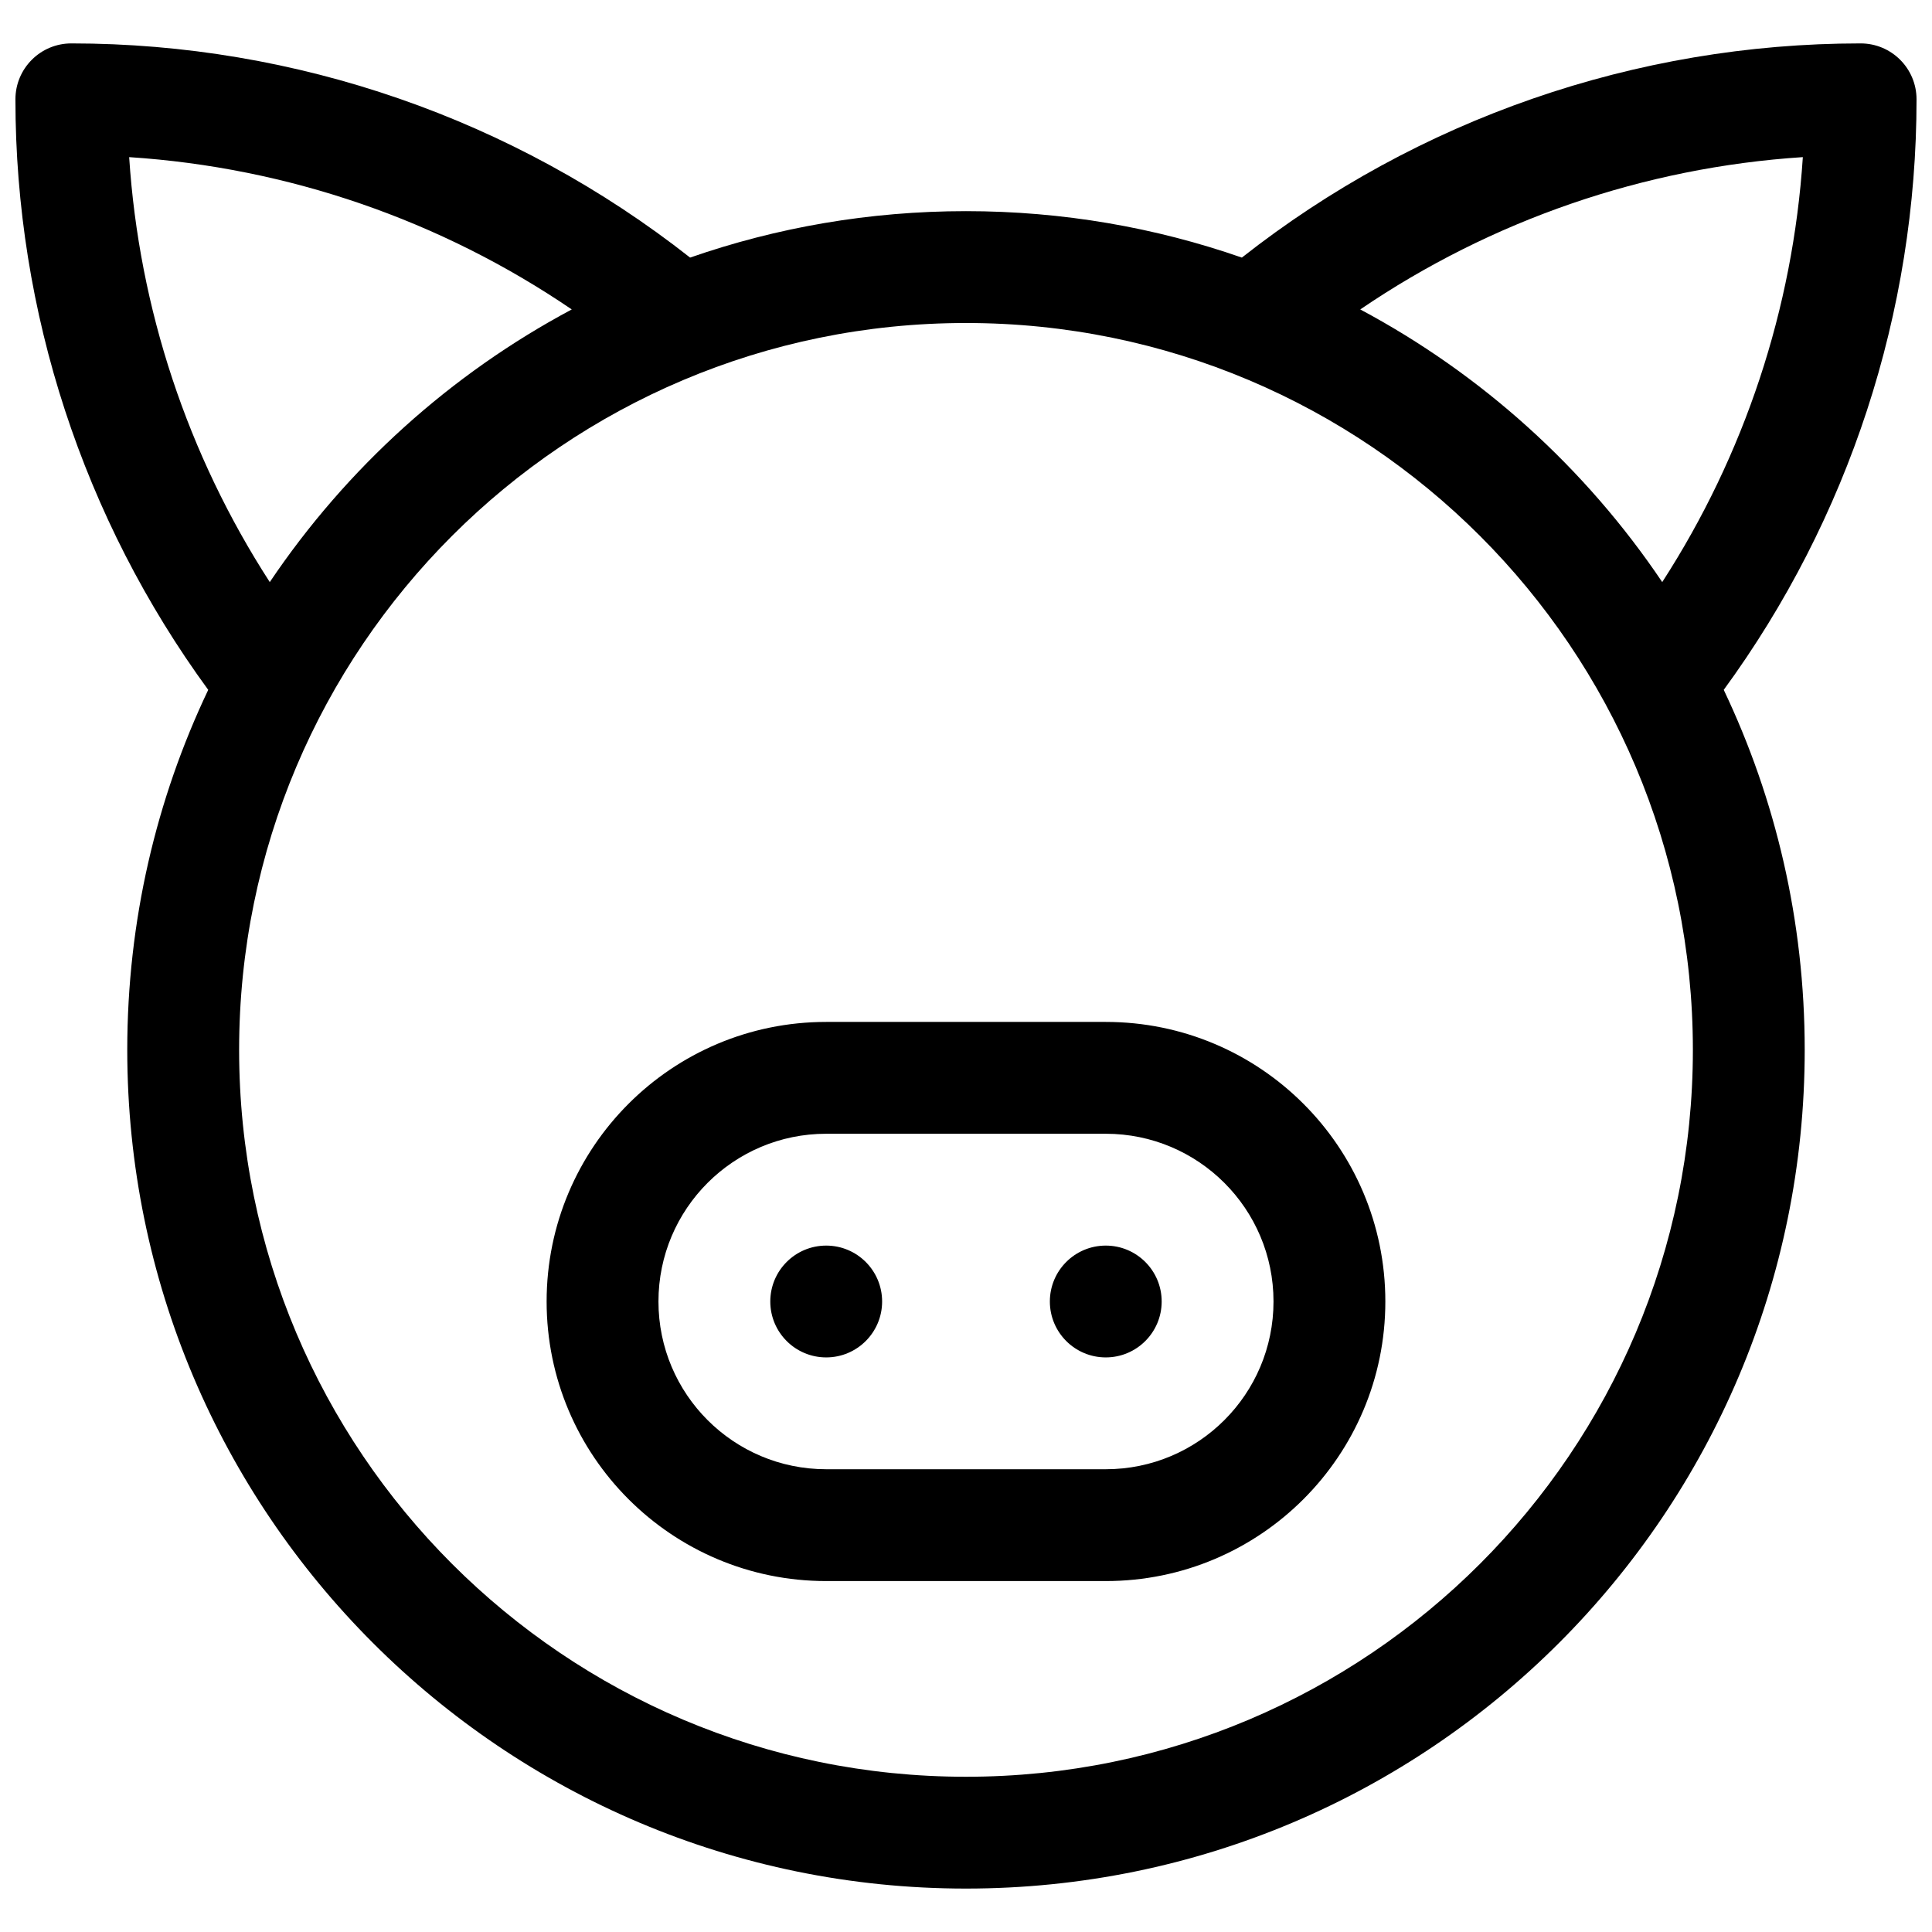<?xml version="1.0" encoding="UTF-8"?>
<!-- The Best Svg Icon site in the world: iconSvg.co, Visit us! https://iconsvg.co -->
<svg width="800px" height="800px" version="1.1" viewBox="144 144 512 512" xmlns="http://www.w3.org/2000/svg">
 <defs>
  <clipPath id="a">
   <path d="m148.09 155h503.81v490h-503.81z"/>
  </clipPath>
 </defs>
 <g clip-path="url(#a)">
  <path d="m600.81 326.82c13.758 28.906 21.457 61.254 21.457 95.402 0 122.75-99.512 222.27-222.27 222.27-122.76 0-222.27-99.516-222.27-222.27 0-34.148 7.699-66.496 21.457-95.402-33.109-45.301-51.094-100.09-51.094-156.5 0-8.184 6.633-14.816 14.816-14.816 59.617 0 117.34 20.078 163.98 56.758 22.895-7.973 47.496-12.305 73.113-12.305 25.613 0 50.215 4.332 73.109 12.305 46.633-36.68 104.36-56.758 163.98-56.758 8.184 0 14.816 6.633 14.816 14.816 0 56.418-17.984 111.2-51.094 156.5zm-200.81 288.04c106.39 0 192.63-86.246 192.63-192.63 0-106.39-86.246-192.63-192.63-192.63-106.39 0-192.63 86.242-192.63 192.63 0 106.39 86.242 192.63 192.63 192.63zm-221.77-429.22c2.617 40.172 15.484 78.938 37.262 112.62 20.352-30.234 47.875-55.102 80.027-72.254-34.715-23.641-75.211-37.625-117.29-40.363zm443.54 0c-42.078 2.738-82.574 16.723-117.29 40.363 32.152 17.152 59.68 42.02 80.027 72.254 21.777-33.68 34.645-72.445 37.262-112.62zm-258.82 229.18h74.09c40.918 0 74.09 33.172 74.09 74.09s-33.172 74.09-74.09 74.09h-74.09c-40.918 0-74.09-33.172-74.09-74.09s33.172-74.09 74.09-74.09zm0 29.637c-24.551 0-44.453 19.902-44.453 44.453s19.902 44.453 44.453 44.453h74.09c24.551 0 44.453-19.902 44.453-44.453s-19.902-44.453-44.453-44.453zm0 59.27c-8.184 0-14.816-6.633-14.816-14.816s6.633-14.816 14.816-14.816 14.82 6.633 14.82 14.816-6.637 14.816-14.82 14.816zm74.09 0c-8.184 0-14.816-6.633-14.816-14.816s6.633-14.816 14.816-14.816c8.184 0 14.816 6.633 14.816 14.816s-6.633 14.816-14.816 14.816z"/>
 </g>
</svg>